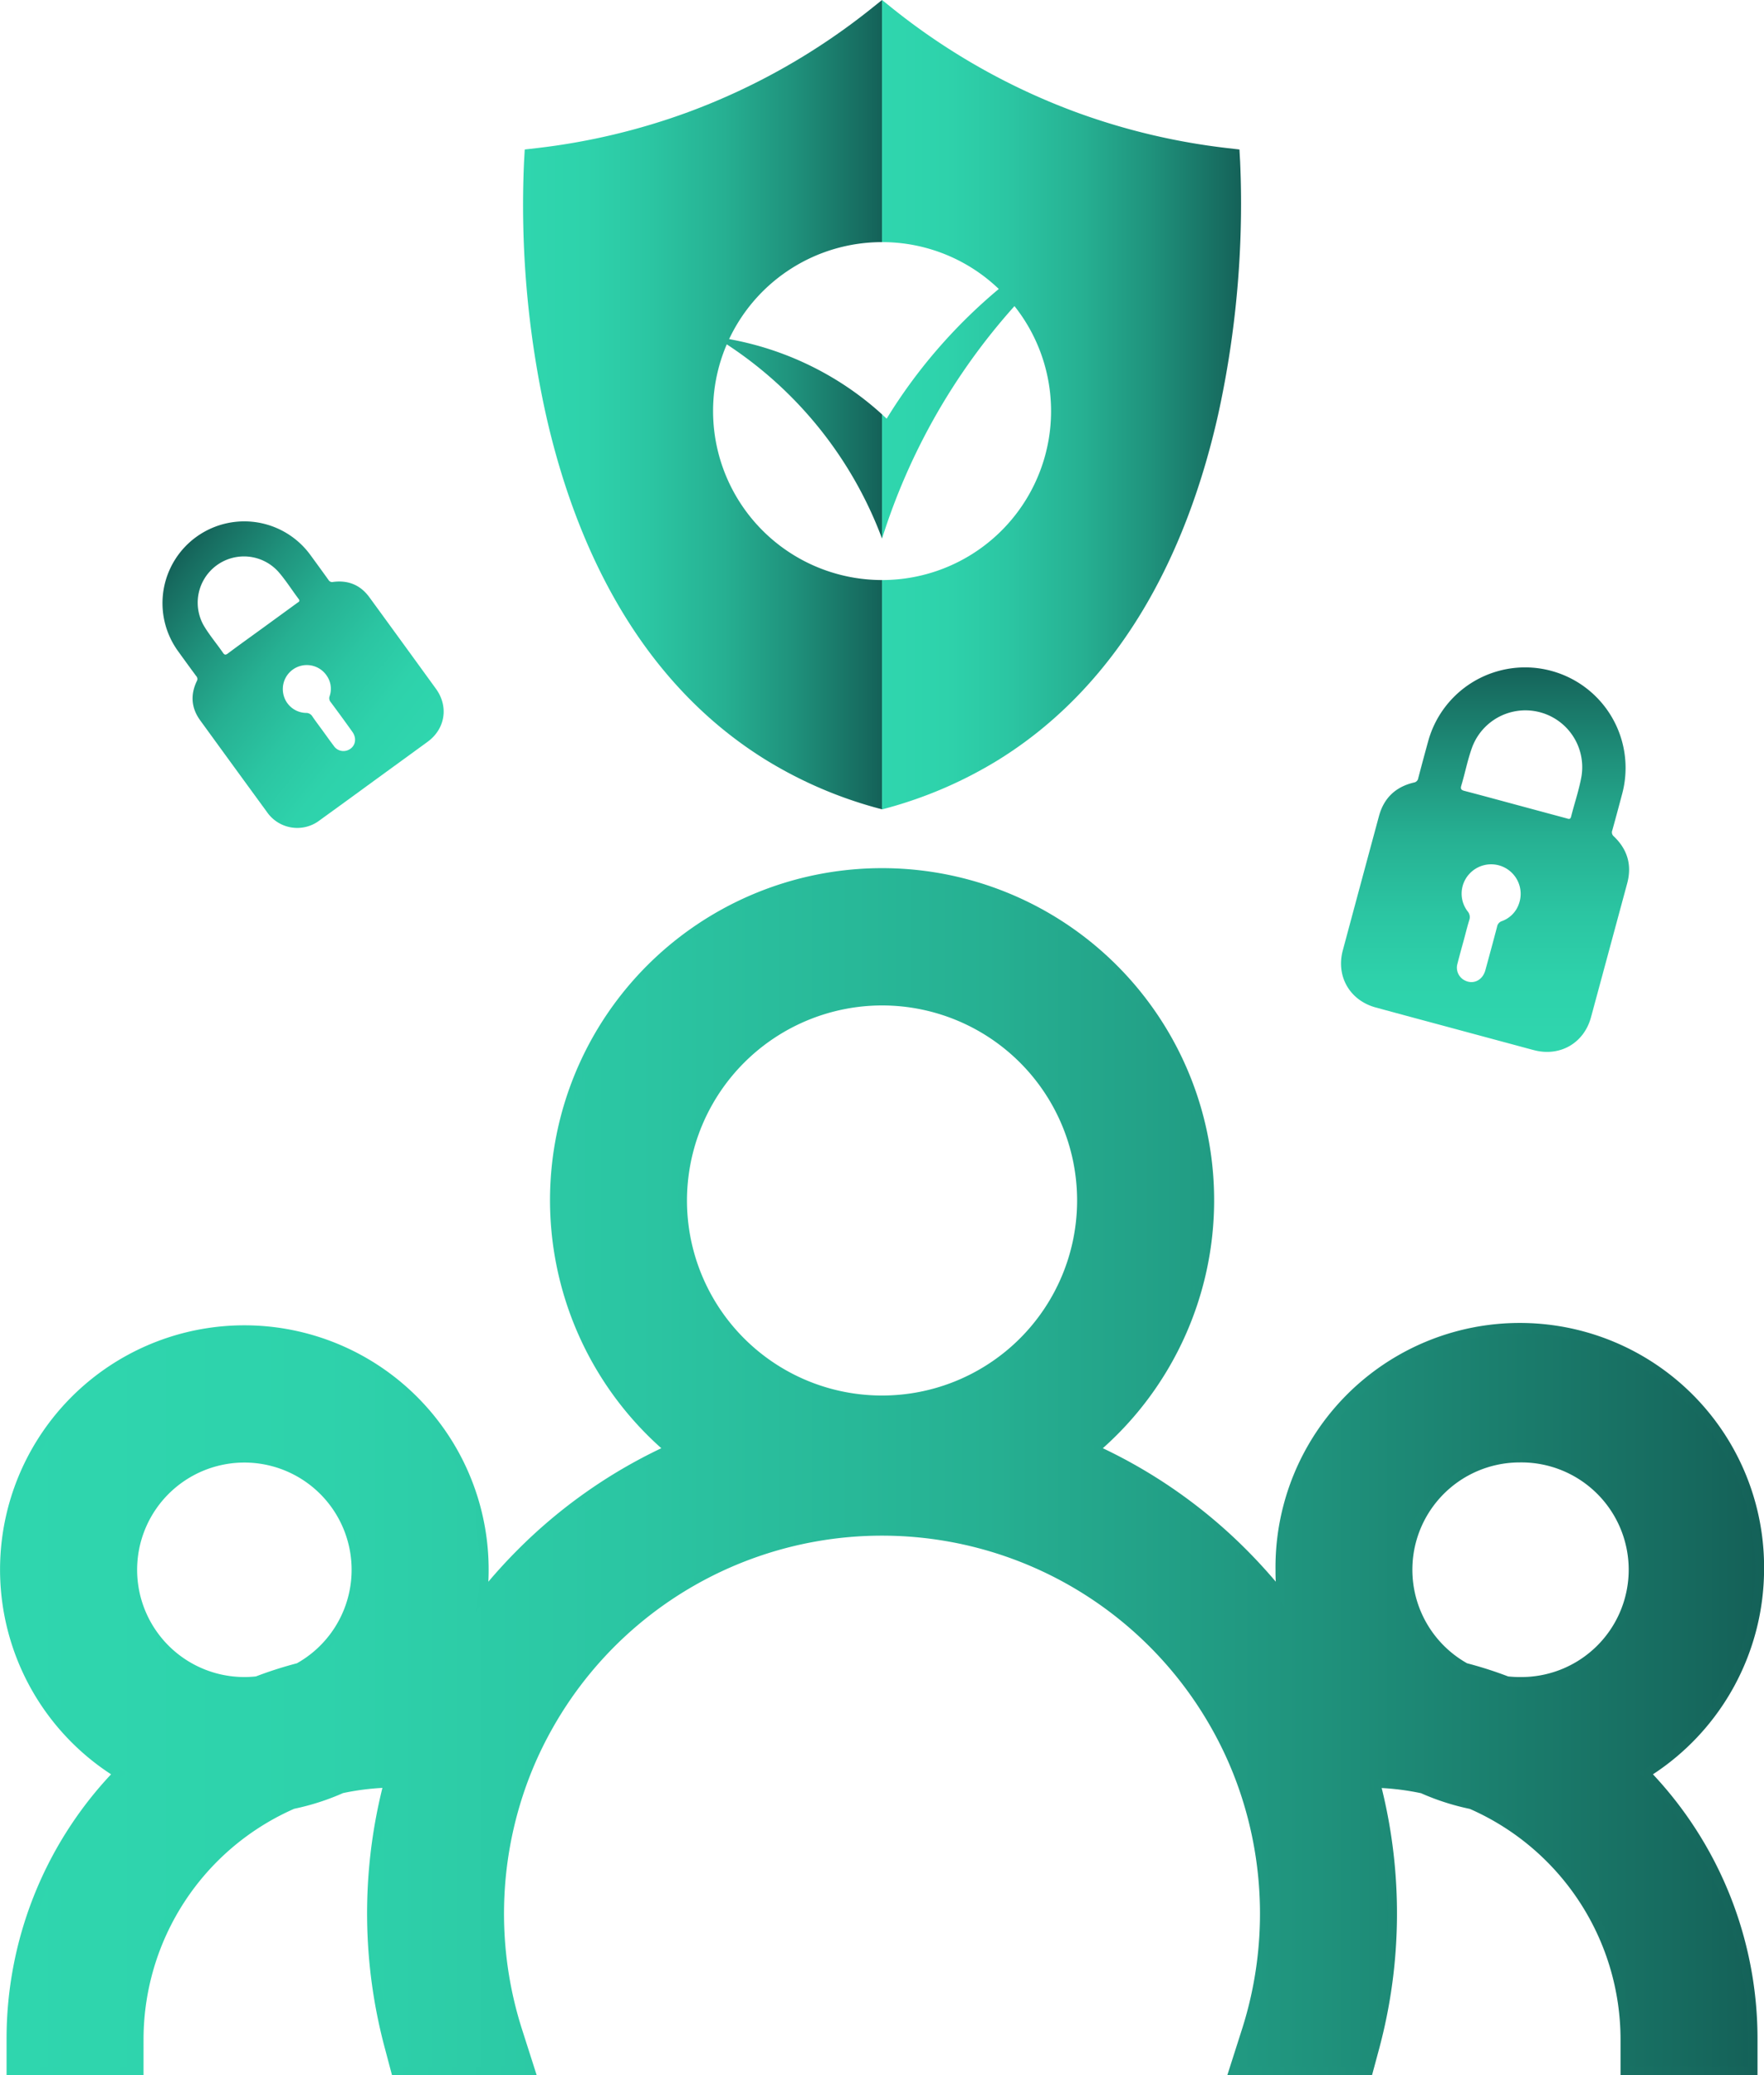 <svg xmlns="http://www.w3.org/2000/svg" xmlns:xlink="http://www.w3.org/1999/xlink" viewBox="0 0 679.97 800"><defs><style>.cls-1{fill:url(#linear-gradient);}.cls-2{fill:url(#linear-gradient-2);}.cls-3{fill:url(#linear-gradient-3);}.cls-4{fill:url(#linear-gradient-4);}.cls-5{fill:url(#linear-gradient-5);}.cls-6{fill:url(#linear-gradient-6);}</style><linearGradient id="linear-gradient" x1="572.44" y1="405.48" x2="572.44" y2="257.08" gradientUnits="userSpaceOnUse"><stop offset="0" stop-color="#2fd6ae"></stop><stop offset="0.18" stop-color="#2ed2ab"></stop><stop offset="0.36" stop-color="#2bc5a2"></stop><stop offset="0.56" stop-color="#26b092"></stop><stop offset="0.75" stop-color="#1f927c"></stop><stop offset="0.95" stop-color="#176c60"></stop><stop offset="1" stop-color="#146158"></stop></linearGradient><linearGradient id="linear-gradient-2" x1="431.36" y1="5.84" x2="431.36" y2="-114.92" gradientTransform="translate(-119.57 630.41) rotate(-51.13)" xlink:href="#linear-gradient"></linearGradient><linearGradient id="linear-gradient-3" x1="201.57" y1="156.02" x2="339.99" y2="156.02" xlink:href="#linear-gradient"></linearGradient><linearGradient id="linear-gradient-4" x1="339.99" y1="156.02" x2="478.39" y2="156.02" xlink:href="#linear-gradient"></linearGradient><linearGradient id="linear-gradient-5" x1="0" y1="567.41" x2="679.97" y2="567.41" xlink:href="#linear-gradient"></linearGradient><linearGradient id="linear-gradient-6" x1="3.43" y1="567.4" x2="676.54" y2="567.4" xlink:href="#linear-gradient"></linearGradient></defs><title>team</title><g id="Layer_2" data-name="Layer 2"><g id="Layer_1-2" data-name="Layer 1"><path class="cls-1" d="M622.09,322.43a2,2,0,0,1-.6-2.32c1.33-4.78,2.61-9.56,3.88-14.35a38.74,38.74,0,0,0-74.76-20.33q-2,7.24-3.91,14.52a2,2,0,0,1-1.68,1.72c-7,1.64-11.57,5.94-13.46,12.91q-7,25.89-13.95,51.8c-2.67,10,2.69,19.27,12.67,22,10.21,2.79,20.44,5.52,30.66,8.28l30,8.09.33.08c10,2.65,19.28-2.65,22-12.64q7-25.87,14-51.79C629.11,333.38,627.28,327.39,622.09,322.43Zm-36.48,25.65a10.8,10.8,0,0,1-6.64,7,2.78,2.78,0,0,0-1.9,2.2c-1.46,5.6-3,11.19-4.51,16.76-1.11,4-4.85,5.66-8.16,3.79a5.49,5.49,0,0,1-2.55-6.46c.72-2.92,1.54-5.81,2.33-8.7h0c.71-2.62,1.36-5.27,2.15-7.88a3.43,3.43,0,0,0-.62-3.49,11.21,11.21,0,0,1,.46-14.16,11.38,11.38,0,0,1,19.45,10.92Zm24-48.76c-.94,5.26-2.7,10.33-4,15.51-.31,1.24-1.07.82-1.8.63l-19.66-5.3c-6.56-1.77-13.1-3.56-19.66-5.27-1.26-.33-1.59-.78-1.2-2.05,1.49-4.94,2.44-10.06,4.24-14.92a21.91,21.91,0,0,1,42.08,11.4Z"></path><path class="cls-2" d="M168.06,265.55q-12.81-17.67-25.67-35.3c-3.47-4.76-8.2-6.67-14-5.91a1.62,1.62,0,0,1-1.78-.79c-2.35-3.28-4.73-6.55-7.11-9.8a31.53,31.53,0,0,0-51.06,37c2.38,3.32,4.78,6.61,7.21,9.9a1.6,1.6,0,0,1,.21,1.93c-2.52,5.29-2.14,10.38,1.32,15.13Q90,295.37,102.88,313a14.19,14.19,0,0,0,20.4,3.19q10.47-7.57,20.9-15.2l20.45-14.88.21-.16C171.63,281,173,272.37,168.06,265.55Zm-66.84-23.4c-4.46,3.25-9,6.48-13.39,9.77-.84.63-1.29.6-1.89-.29-2.39-3.47-5.13-6.69-7.3-10.31a17.83,17.83,0,0,1,28.71-20.85c2.86,3.29,5.17,7,7.79,10.47.63.83,0,1.1-.52,1.45Zm32.83,47.06a4.47,4.47,0,0,1-5.39-1.68c-1.49-1.95-2.89-3.95-4.33-5.92-1.3-1.79-2.65-3.56-3.9-5.4a2.79,2.79,0,0,0-2.52-1.38,9.12,9.12,0,0,1-8.74-7.52A9.25,9.25,0,0,1,126,260.56a8.81,8.81,0,0,1,1.07,7.79,2.27,2.27,0,0,0,.42,2.34q4.22,5.65,8.32,11.41C137.76,284.82,136.92,288.06,134.05,289.21Z"></path><path class="cls-3" d="M281.05,130.73a119.36,119.36,0,0,1,40.27,15.12A117.75,117.75,0,0,1,340,159.74v47.89a153.69,153.69,0,0,0-59.85-74.88A65.16,65.16,0,0,0,340,223.61V312l-1.5-.4a163.77,163.77,0,0,1-43.35-18.7c-23.2-14.37-42.5-34.75-57.38-60.57-12-20.8-21.22-45.23-27.36-72.59A374.48,374.48,0,0,1,202,62.43l.27-4.8,4.78-.55a253.63,253.63,0,0,0,58.25-13.87A253.49,253.49,0,0,0,336.41,2.87L340,0V93.34A65.12,65.12,0,0,0,281.05,130.73Z"></path><path class="cls-4" d="M478.39,78.49a379.38,379.38,0,0,1-8.82,81.28c-6.14,27.36-15.34,51.79-27.34,72.59-14.9,25.82-34.2,46.2-57.38,60.57a164.18,164.18,0,0,1-43.37,18.7L340,312V223.61A65.13,65.13,0,0,0,391.05,118,244.18,244.18,0,0,0,340,207.63V159.74l1.78,1.66a203.22,203.22,0,0,1,19.11-26.22A205.42,205.42,0,0,1,385,111.4a64.88,64.88,0,0,0-45-18.06V0l3.57,2.87a253.49,253.49,0,0,0,71.13,40.34A253.71,253.71,0,0,0,473,57.08l4.77.55.27,4.8C478.17,65.62,478.39,71.15,478.39,78.49Z"></path><path class="cls-5" d="M680,605.14a94.17,94.17,0,1,0-188.33,0c0,1.54,0,3.07.11,4.61-3.63-4.28-7.44-8.43-11.4-12.4a198.35,198.35,0,0,0-55.27-39.06,128,128,0,1,0-170.19,0,198.3,198.3,0,0,0-55.26,39.06c-4,4-7.78,8.12-11.41,12.4.07-1.54.11-3.07.11-4.61A94.17,94.17,0,1,0,42.81,684,149,149,0,0,0,2.53,786.29V800h52.8V786.29a97.16,97.16,0,0,1,58.07-89,93.89,93.89,0,0,0,18.82-6.05,97.43,97.43,0,0,1,15.19-2,200.77,200.77,0,0,0,1,100.58L151.11,800h55.77l-5.72-17.89a146.53,146.53,0,0,1,2.21-95.18,143.16,143.16,0,0,1,9.85-21.11,145.76,145.76,0,0,1,253.54,0,143.06,143.06,0,0,1,9.84,21.1,146.5,146.5,0,0,1,2.21,95.17L473.09,800h55.78l2.73-10.13a201.08,201.08,0,0,0,1-100.58,97.62,97.62,0,0,1,15.18,2,93.59,93.59,0,0,0,18.81,6.05,97.17,97.17,0,0,1,58.08,89V800h52.8V786.29A149,149,0,0,0,637.16,684,94.69,94.69,0,0,0,680,605.14ZM585.8,563.77a41.37,41.37,0,1,1,0,82.73,39.18,39.18,0,0,1-4.48-.24,151.29,151.29,0,0,0-15.8-5.06,41.37,41.37,0,0,1,20.28-77.43ZM340,387.6a75.19,75.19,0,1,1-75.19,75.2A75.28,75.28,0,0,1,340,387.6ZM94.17,646.5a41.34,41.34,0,1,1,20.28-5.3,151.88,151.88,0,0,0-15.79,5.06A39.48,39.48,0,0,1,94.17,646.5Z"></path><path class="cls-6" d="M676.54,605.14a90.74,90.74,0,1,0-180,16.06,197,197,0,0,0-77.7-62,124.55,124.55,0,1,0-157.61,0,197.27,197.27,0,0,0-77.7,62,90.74,90.74,0,1,0-180-16.06,91.18,91.18,0,0,0,44.79,78.21A145.54,145.54,0,0,0,6,786.29v10.28H51.89V786.29A100.45,100.45,0,0,1,112.36,694a89.57,89.57,0,0,0,18.79-6,101,101,0,0,1,20.73-2.26A197.52,197.52,0,0,0,151.67,789l2.06,7.6h48.46l-4.29-13.42a149.86,149.86,0,0,1,2.26-97.42,147.28,147.28,0,0,1,10.08-21.6,149.18,149.18,0,0,1,259.5,0,149.52,149.52,0,0,1,12.34,119l-4.3,13.42h48.46l2.06-7.6a197.24,197.24,0,0,0-.21-103.24A100.94,100.94,0,0,1,548.82,688a89.57,89.57,0,0,0,18.79,6,100.42,100.42,0,0,1,60.47,92.25v10.28H674V786.29a145.53,145.53,0,0,0-42.26-102.94A91.2,91.2,0,0,0,676.54,605.14ZM115.73,644.41a145,145,0,0,0-16.25,5.21,46.59,46.59,0,0,1-5.31.31,44.76,44.76,0,1,1,21.56-5.52ZM340,541.41A78.62,78.62,0,1,1,418.6,462.8,78.71,78.71,0,0,1,340,541.41ZM585.8,649.93a46.73,46.73,0,0,1-5.31-.31,145,145,0,0,0-16.25-5.21,44.82,44.82,0,1,1,21.56,5.52Z"></path></g></g></svg>